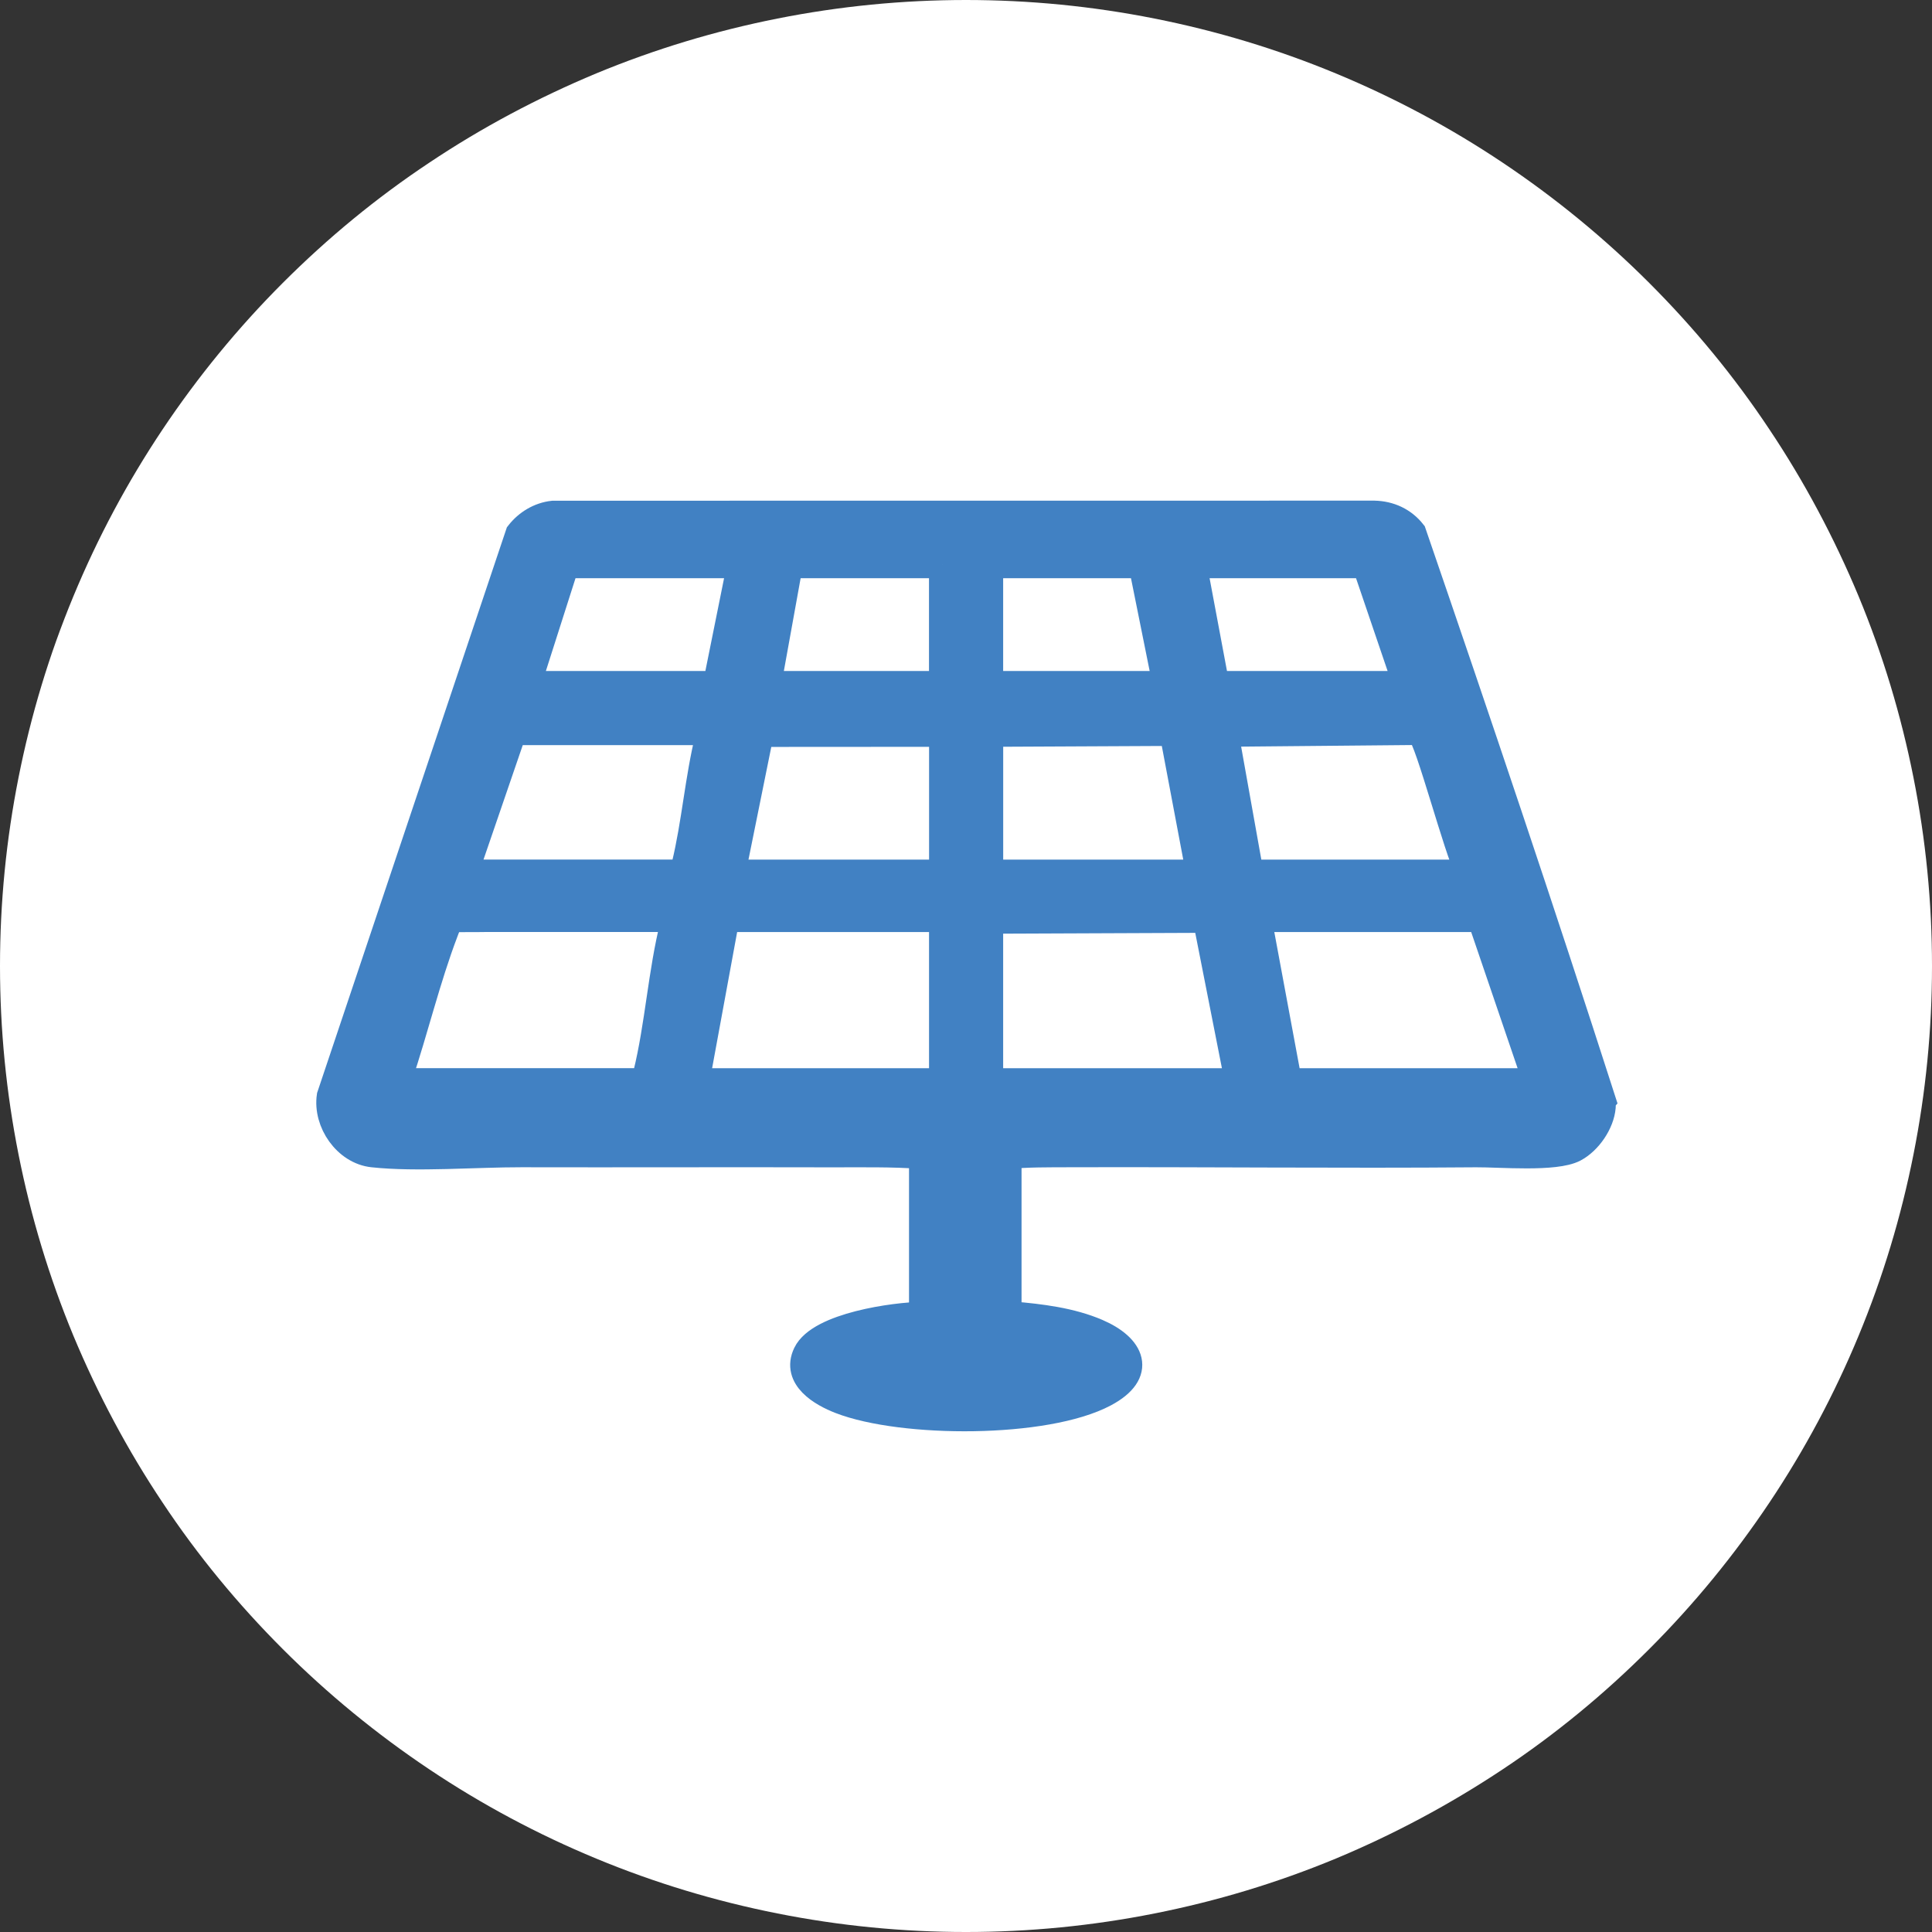 <?xml version="1.0" encoding="UTF-8"?>
<svg id="_レイヤー_1" data-name="レイヤー_1" xmlns="http://www.w3.org/2000/svg" version="1.1" viewBox="0 0 50 50">
  <rect x="0" y="0" width="50" height="50" fill="#333333" stroke="none"/>
  <!-- Generator: Adobe Illustrator 29.6.1, SVG Export Plug-In . SVG Version: 2.1.1 Build 9)  -->
  <defs>
    <style>
      .st0 {
        fill: #fff;
      }

      .st1 {
        fill: #4181c3;
        stroke: #4181c3;
        stroke-miterlimit: 10;
        stroke-width: .709px;
      }
    </style>
  </defs>
  <path class="st0" d="M25,0C26.64,0,28.27.16,29.88.48c1.61.32,3.17.79,4.69,1.42,1.52.63,2.96,1.4,4.32,2.31,1.36.91,2.63,1.95,3.79,3.11s2.2,2.42,3.11,3.79c.91,1.36,1.68,2.81,2.31,4.32.63,1.52,1.1,3.08,1.42,4.69.32,1.61.48,3.24.48,4.88s-.16,3.27-.48,4.88-.79,3.17-1.42,4.69c-.63,1.52-1.4,2.96-2.31,4.32s-1.95,2.63-3.11,3.79-2.42,2.2-3.79,3.11-2.81,1.68-4.32,2.31c-1.52.63-3.08,1.1-4.69,1.42-1.61.32-3.24.48-4.88.48s-3.27-.16-4.88-.48-3.17-.79-4.69-1.42c-1.52-.63-2.96-1.4-4.32-2.31s-2.63-1.95-3.79-3.11-2.2-2.42-3.11-3.79c-.91-1.36-1.68-2.81-2.31-4.32-.63-1.52-1.1-3.08-1.42-4.69s-.48-3.24-.48-4.88.16-3.27.48-4.88c.32-1.61.79-3.17,1.42-4.69s1.4-2.96,2.31-4.32c.91-1.36,1.95-2.63,3.11-3.79s2.42-2.2,3.79-3.11c1.36-.91,2.81-1.68,4.32-2.31,1.52-.63,3.08-1.1,4.69-1.42C21.73.16,23.36,0,25,0Z"/>
  <g id="OwR5fn.tif">
    <path class="st1" d="M41.46,28.475c-.003.057.005.116,0,.173-.035.412-.354.878-.72,1.072-.493.26-1.922.13-2.543.135-3.505.029-7.041-.012-10.537-.001-.524.002-1.055-.004-1.577.046v4.038c0,.016.085.09.117.099.726.061,1.516.158,2.188.447.894.384,1.192,1.041.201,1.571-1.525.816-5.236.803-6.837.183-.481-.186-1.172-.588-.877-1.201.342-.712,2.282-.986,3.005-.991v-4.146c-.806-.062-1.628-.041-2.437-.044-2.631-.007-5.322.004-7.949-.002-1.18-.002-2.71.125-3.846.002-.68-.073-1.194-.819-1.096-1.486l4.883-14.553c.213-.274.53-.466.879-.504l21.254-.002c.396.01.745.171.989.48,1.675,4.876,3.327,9.773,4.905,14.682ZM13.642,17.72h4.903l.609-3.021-.048-.089h-4.471l-.993,3.11ZM24.398,14.61h-3.974l-.562,3.11h4.535v-3.11ZM30.186,17.72l-.626-3.11h-3.888l-.065.065v3.045h4.579ZM36.406,17.72l-1.058-3.11h-4.471l.583,3.11h4.946ZM18.243,18.929h-4.967l-1.225,3.572c-.018.035.045.099.058.099h5.529c.065-.054.077-.13.096-.206.261-1.07.346-2.244.613-3.321l-0-.095c-.038-.002-.081-.044-.104-.048ZM24.398,18.973l-4.727.003-.713,3.522c-.01.036.044.103.063.103h5.313l.065-.065v-3.563ZM31.05,22.601l-.689-3.651-4.753.023v3.563l.065.065h5.378ZM32.346,22.601h5.594c.013,0,.077-.064.058-.099-.253-.422-1.029-3.388-1.228-3.526-.059-.041-.14-.047-.211-.049l-4.861.045.648,3.628ZM11.677,23.767c-.046,0-.148.287-.171.347-.465,1.222-.776,2.539-1.192,3.776-.002.036.043.109.067.109h6.263c.065-.054.077-.13.096-.206.306-1.243.385-2.629.701-3.882.02-.046-.03-.145-.063-.145h-5.702ZM24.398,28v-4.168l-.065-.065h-5.551l-.778,4.233h6.393ZM25.607,28h6.371l.057-.098-.811-4.115-5.617.023v4.19ZM33.339,28h6.328c.022,0,.071-.072.067-.108l-1.406-4.125h-5.702l-.06.072.773,4.161Z"/>
  </g>
</svg>